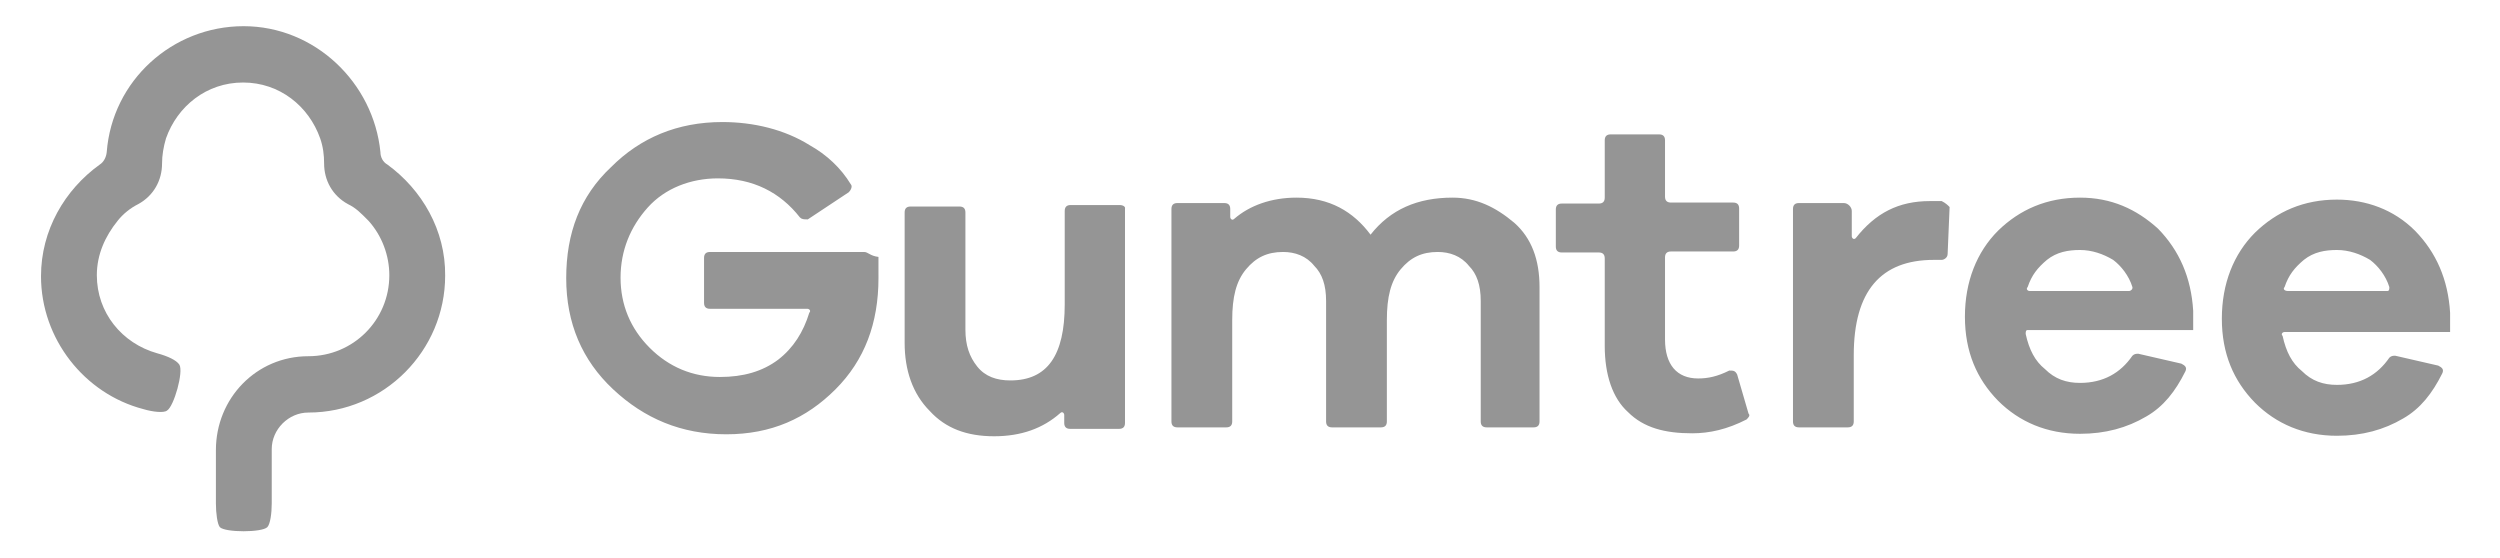<?xml version="1.0" encoding="utf-8"?>
<!-- Generator: Adobe Illustrator 25.4.1, SVG Export Plug-In . SVG Version: 6.00 Build 0)  -->
<svg version="1.1" id="katman_1" xmlns="http://www.w3.org/2000/svg" xmlns:xlink="http://www.w3.org/1999/xlink" x="0px" y="0px"
	 viewBox="0 0 506 113" style="enable-background:new 0 0 506 113;" xml:space="preserve">
<style type="text/css">
	.st0{fill:#959595;}
</style>
<path class="st0" d="M78.4,33.3c-0.9-0.5-1.4-1.5-1.4-2.5C75.6,16.7,63.7,5.3,49.3,5.3s-26.6,11-27.7,25.5c-0.1,1-0.6,2-1.4,2.5
	C13.1,38.4,8.3,46.6,8.3,55.9c0,12.7,8.8,23.8,20.7,26.9c2,0.6,4.2,0.8,4.8,0.3c1.4-0.8,3.4-7.9,2.5-9.3c-0.6-0.9-2.3-1.7-4.5-2.3
	c-7.1-2-12.2-8.2-12.2-15.8c0-4.2,1.7-7.9,4.2-11c1.1-1.4,2.6-2.6,4.2-3.4c3.1-1.7,4.8-4.8,4.8-8.2c0-1.7,0.3-3.4,0.8-5.1
	c2.3-6.5,8.2-11.3,15.6-11.3S62.5,21.5,64.8,28c0.6,1.7,0.8,3.4,0.8,5.1c0,3.4,1.7,6.5,4.8,8.2c1.7,0.8,2.8,2,4.2,3.4
	c2.7,3,4.2,7,4.2,11c0,9.1-7.3,16.4-16.4,16.4c-10.5,0-18.7,8.5-18.7,19v10.8c0,2,0.3,4.2,0.8,4.8c1.1,1.1,8.5,1.1,9.6,0
	c0.6-0.6,0.9-2.8,0.9-4.8v-11c0-4,3.4-7.4,7.4-7.4c15.3,0,27.7-12.5,27.7-27.7C90.2,46.6,85.4,38.4,78.4,33.3z"/>
<path class="st0" d="M226.6,41.5h-9.9c-0.8,0-1.2,0.4-1.2,1.2v18.9c0,10.3-3.5,15.4-11,15.4c-2.8,0-5.1-0.8-6.7-2.8c-1.6-2-2.4-4.3-2.4-7.5V43
	c0-0.8-0.4-1.2-1.2-1.2h-9.9c-0.8,0-1.2,0.4-1.2,1.2v26.4c0,5.5,1.6,10.3,5.1,13.8c3.2,3.5,7.5,5.1,13,5.1s9.9-1.6,13.4-4.7
	c0.4-0.4,0.8,0,0.8,0.4v1.6c0,0.8,0.4,1.2,1.2,1.2h9.9c0.8,0,1.2-0.4,1.2-1.2V42.2C227.8,41.9,227.4,41.5,226.6,41.5L226.6,41.5z
	 M294,40c-7.1,0-12.6,2.4-16.6,7.5c-3.5-4.7-8.3-7.5-15-7.5c-5.1,0-9.5,1.6-12.6,4.3c-0.4,0.4-0.8,0-0.8-0.4v-1.6
	c0-0.8-0.4-1.2-1.2-1.2h-9.5c-0.8,0-1.2,0.4-1.2,1.2v43c0,0.8,0.4,1.2,1.2,1.2h9.9c0.8,0,1.2-0.4,1.2-1.2V64.8
	c0-4.7,0.8-7.9,2.8-10.3c2-2.4,4.3-3.5,7.5-3.5c2.4,0,4.7,0.8,6.3,2.8c1.6,1.6,2.4,3.9,2.4,7.1v24.4c0,0.8,0.4,1.2,1.2,1.2h9.9
	c0.8,0,1.2-0.4,1.2-1.2V64.8c0-4.7,0.8-7.9,2.8-10.3c2-2.4,4.3-3.5,7.5-3.5c2.4,0,4.7,0.8,6.3,2.8c1.6,1.6,2.4,3.9,2.4,7.1v24.4
	c0,0.8,0.4,1.2,1.2,1.2h9.5c0.8,0,1.2-0.4,1.2-1.2V58.1c0-5.5-1.6-9.9-5.1-13C302.7,41.9,298.8,40,294,40L294,40z M351.6,75.8
	c-0.4-0.8-0.8-0.8-1.6-0.8c-2.4,1.2-4.3,1.6-6.3,1.6c-4.3,0-6.7-2.8-6.7-7.9V52.1c0-0.8,0.4-1.2,1.2-1.2h12.6c0.8,0,1.2-0.4,1.2-1.2
	v-7.5c0-0.8-0.4-1.2-1.2-1.2h-12.6c-0.8,0-1.2-0.4-1.2-1.2V28.4c0-0.8-0.4-1.2-1.2-1.2H326c-0.8,0-1.2,0.4-1.2,1.2V40
	c0,0.8-0.4,1.2-1.2,1.2h-7.5c-0.8,0-1.2,0.4-1.2,1.2v7.5c0,0.8,0.4,1.2,1.2,1.2h7.5c0.8,0,1.2,0.4,1.2,1.2V70
	c0,5.9,1.6,10.6,4.7,13.4c3.2,3.2,7.5,4.3,13,4.3c3.5,0,7.1-0.8,11-2.8c0.4-0.4,0.8-0.8,0.4-1.2L351.6,75.8L351.6,75.8z M393,40.7
	h-2.4c-6.3,0-11,2.4-15,7.5c-0.4,0.4-0.8,0-0.8-0.4v-5.1c0-0.8-0.8-1.6-1.6-1.6h-9.1c-0.8,0-1.2,0.4-1.2,1.2v43
	c0,0.8,0.4,1.2,1.2,1.2h9.9c0.8,0,1.2-0.4,1.2-1.2V71.9c0-13,5.5-19.3,16.2-19.3h1.6c0.4,0,1.2-0.4,1.2-1.2l0.4-9.5
	C394.2,41.5,393.8,41.1,393,40.7L393,40.7z M421,40c-6.7,0-12.2,2.4-16.6,6.7c-4.3,4.3-6.7,10.3-6.7,17.4c0,7.1,2.4,12.6,6.7,17
	c4.3,4.3,9.9,6.7,16.6,6.7c5.1,0,9.5-1.2,13.4-3.5c3.5-2,5.9-5.1,7.9-9.1c0.4-0.8,0-1.2-0.8-1.6l-8.7-2c-0.4,0-0.8,0-1.2,0.4
	c-2.4,3.5-5.9,5.5-10.6,5.5c-2.8,0-5.1-0.8-7.1-2.8c-2-1.6-3.2-3.9-3.9-7.1c0-0.4,0-0.8,0.4-0.8h33.5v-3.9
	c-0.4-6.7-2.8-12.2-7.1-16.6C432.4,42.3,427.3,40,421,40L421,40z M430.9,58.9h-20.1c-0.4,0-0.8-0.4-0.4-0.8c0.8-2.4,2-3.9,3.9-5.5
	c2-1.6,4.3-2,6.7-2c2.4,0,4.7,0.8,6.7,2c1.6,1.2,3.2,3.2,3.9,5.5C431.7,58.5,431.3,58.9,430.9,58.9z M462.4,67.2h33.5v-3.9
	c-0.4-6.7-2.8-12.2-7.1-16.6c-4.3-4.3-9.9-6.3-15.8-6.3c-6.7,0-12.2,2.4-16.6,6.7c-4.3,4.3-6.7,10.3-6.7,17.4c0,7.1,2.4,12.6,6.7,17
	c4.3,4.3,9.9,6.7,16.6,6.7c5.1,0,9.5-1.2,13.4-3.5c3.5-2,5.9-5.1,7.9-9.1c0.4-0.8,0-1.2-0.8-1.6l-8.7-2c-0.4,0-0.8,0-1.2,0.4
	c-2.4,3.5-5.9,5.5-10.6,5.5c-2.8,0-5.1-0.8-7.1-2.8c-2-1.6-3.2-3.9-3.9-7.1C461.6,67.6,462,67.2,462.4,67.2L462.4,67.2z M462.4,58.1
	c0.8-2.4,2-3.9,3.9-5.5c2-1.6,4.3-2,6.7-2s4.7,0.8,6.7,2c1.6,1.2,3.2,3.2,3.9,5.5c0,0.4,0,0.8-0.4,0.8h-20.1
	C462.4,58.9,462,58.5,462.4,58.1z M174.9,51h-31.2c-0.8,0-1.2,0.4-1.2,1.2v9.1c0,0.8,0.4,1.2,1.2,1.2h19.7c0.4,0,0.8,0.4,0.4,0.8
	c-1.2,3.9-3.2,7.1-6.3,9.5c-3.2,2.4-7.1,3.5-11.8,3.5c-5.5,0-10.3-2-14.2-5.9s-5.9-8.7-5.9-14.2s2-10.3,5.5-14.2s8.7-5.9,14.2-5.9
	c7.1,0,12.6,2.8,16.6,7.9c0.4,0.4,0.8,0.4,1.6,0.4l8.3-5.5c0.4-0.4,0.8-1.2,0.4-1.6c-2-3.3-4.9-6-8.3-7.9
	c-5.1-3.2-11.4-4.7-17.7-4.7c-9.1,0-16.6,3.2-22.5,9.1c-6.3,5.9-9.1,13.4-9.1,22.5s3.2,16.6,9.5,22.5s13.8,9.1,22.9,9.1
	c9.1,0,16.2-3.2,22.1-9.1c5.9-5.9,8.7-13.4,8.7-22.5V52C176.1,51.8,175.7,51,174.9,51L174.9,51z"/>
</svg>
